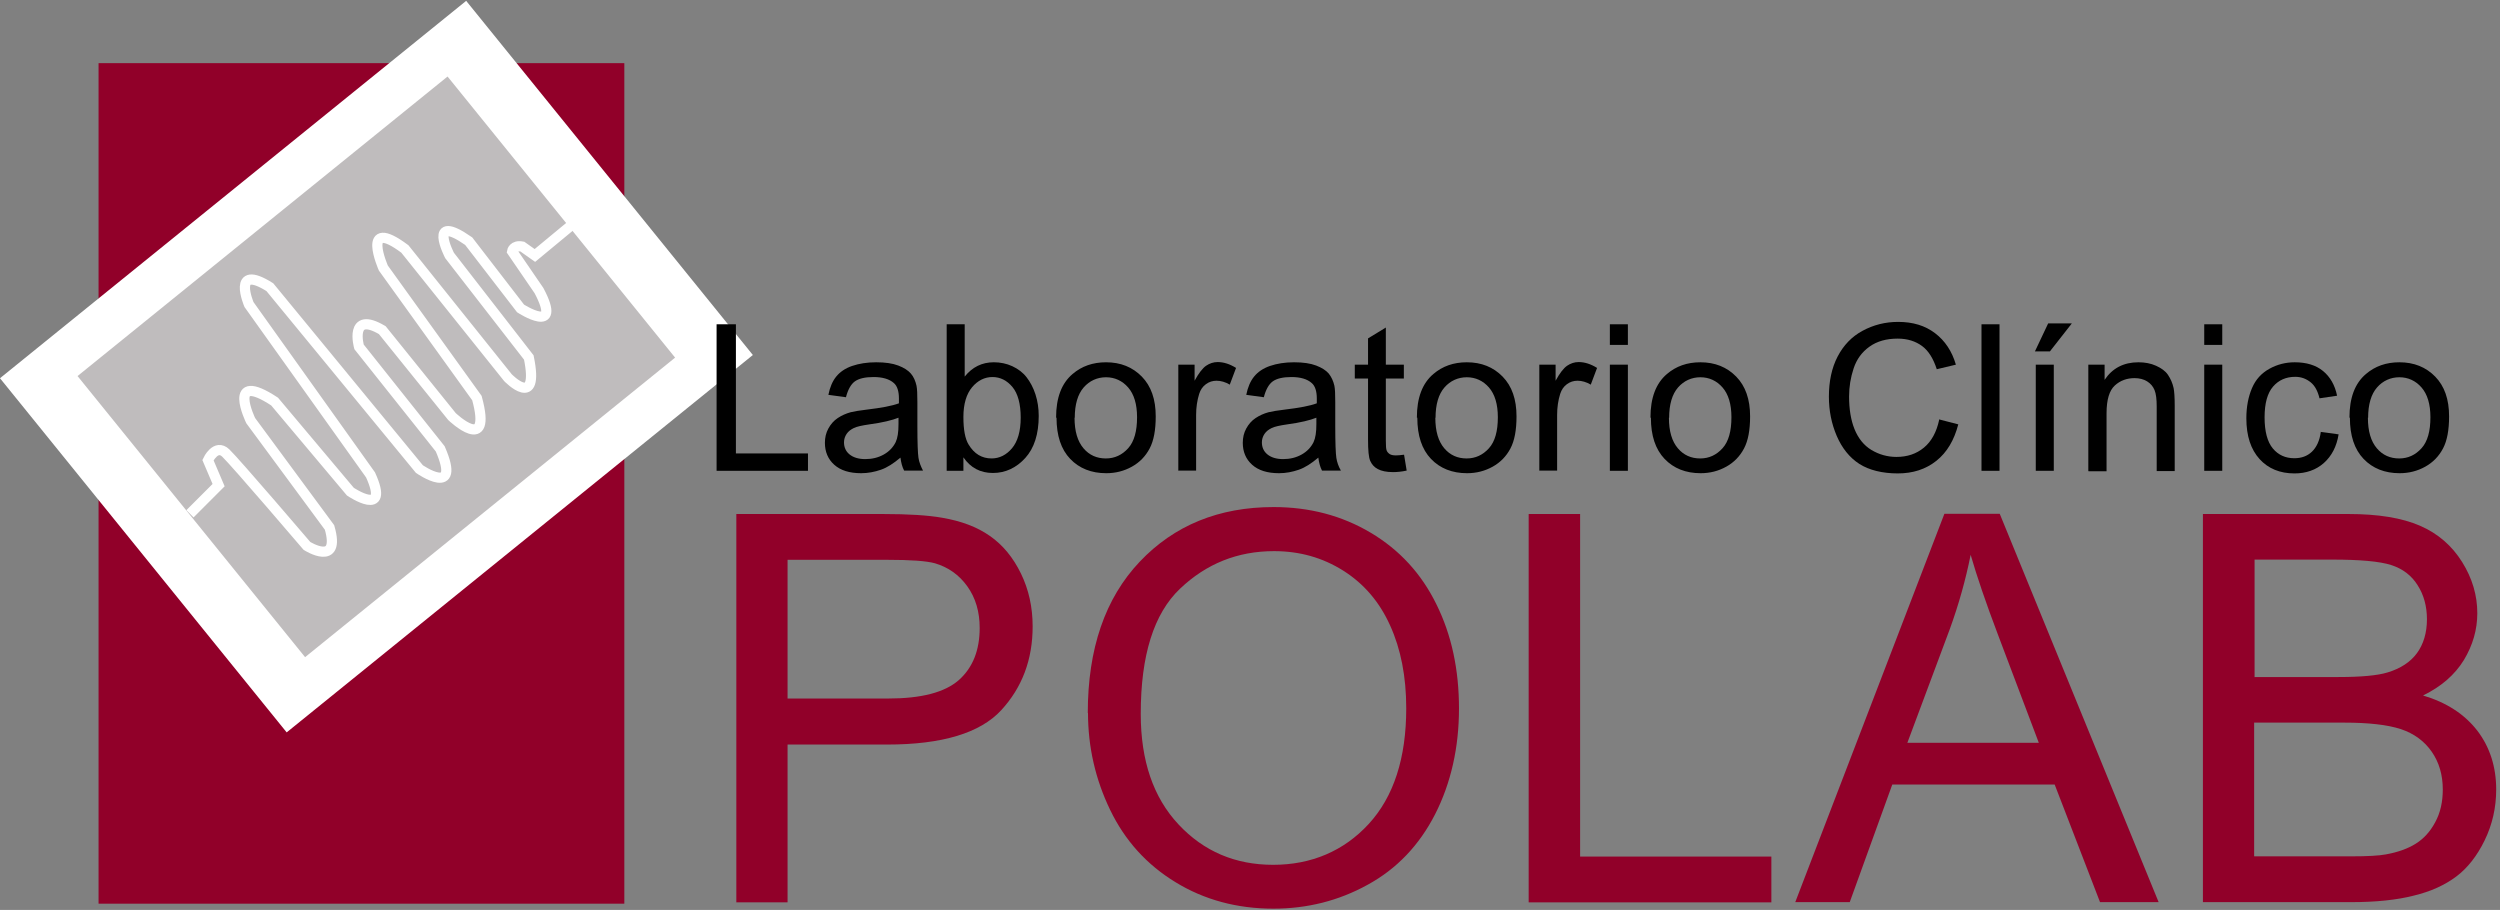 <svg width="533" height="194" viewBox="0 0 533 194" fill="none" xmlns="http://www.w3.org/2000/svg">
<rect x="0" y="0" width="533" height="194" fill="#808080" stroke="none"/>
<g clip-path="url(#clip0_214_105)">
<path d="M156.986 192.338V109.587H188.226C193.733 109.587 197.898 109.865 200.814 110.374C204.887 111.068 208.265 112.318 211.042 114.261C213.773 116.159 215.994 118.843 217.661 122.268C219.327 125.693 220.16 129.442 220.16 133.561C220.16 140.595 217.938 146.566 213.449 151.425C208.96 156.285 200.86 158.738 189.151 158.738H167.908V192.384H156.939L156.986 192.338ZM167.954 148.926H189.336C196.417 148.926 201.416 147.63 204.424 144.992C207.386 142.354 208.867 138.652 208.867 133.885C208.867 130.414 207.988 127.452 206.229 124.999C204.47 122.546 202.156 120.926 199.333 120.093C197.482 119.584 194.103 119.352 189.105 119.352H167.908V148.926H167.954Z" fill="#910029"/>
<path d="M231.915 152.027C231.915 138.282 235.618 127.545 242.976 119.769C250.335 111.994 259.869 108.106 271.532 108.106C279.168 108.106 286.064 109.911 292.22 113.568C298.375 117.224 303.049 122.315 306.243 128.84C309.483 135.366 311.056 142.771 311.056 151.056C311.056 159.34 309.344 166.976 305.965 173.595C302.587 180.213 297.773 185.257 291.572 188.636C285.37 192.061 278.659 193.727 271.486 193.727C263.71 193.727 256.722 191.829 250.613 188.081C244.457 184.332 239.829 179.195 236.682 172.669C233.535 166.143 231.961 159.247 231.961 151.981L231.915 152.027ZM243.208 152.213C243.208 162.209 245.892 170.031 251.261 175.77C256.629 181.509 263.34 184.378 271.439 184.378C279.539 184.378 286.481 181.462 291.803 175.677C297.125 169.892 299.81 161.654 299.81 151.009C299.81 144.252 298.653 138.374 296.385 133.376C294.117 128.331 290.785 124.444 286.388 121.667C281.991 118.89 277.086 117.502 271.624 117.502C263.849 117.502 257.185 120.186 251.585 125.508C245.985 130.831 243.208 139.717 243.208 152.166V152.213Z" fill="#910029"/>
<path d="M325.912 192.338V109.587H336.881V182.619H377.655V192.384H325.912V192.338Z" fill="#910029"/>
<path d="M382.748 192.34L414.543 109.543H426.345L460.223 192.34H447.727L438.054 167.256H403.436L394.365 192.34H382.748V192.34ZM406.629 158.37H434.676L426.021 135.461C423.383 128.518 421.439 122.779 420.143 118.29C419.079 123.612 417.598 128.889 415.7 134.118L406.629 158.416V158.37Z" fill="#910029"/>
<path d="M469.662 192.338V109.587H500.717C507.057 109.587 512.102 110.42 515.943 112.086C519.785 113.752 522.747 116.344 524.922 119.815C527.097 123.286 528.162 126.942 528.162 130.737C528.162 134.255 527.19 137.587 525.292 140.734C523.348 143.881 520.479 146.381 516.591 148.278C521.59 149.759 525.431 152.258 528.162 155.776C530.846 159.293 532.188 163.505 532.188 168.318C532.188 172.206 531.355 175.816 529.735 179.148C528.115 182.48 526.079 185.072 523.672 186.877C521.266 188.682 518.258 190.07 514.601 190.95C510.991 191.875 506.502 192.338 501.226 192.338H469.662V192.338ZM480.631 144.344H498.542C503.401 144.344 506.872 144.02 509.001 143.372C511.778 142.539 513.907 141.151 515.295 139.253C516.684 137.356 517.424 134.903 517.424 132.033C517.424 129.303 516.777 126.85 515.434 124.767C514.138 122.685 512.241 121.25 509.788 120.463C507.335 119.676 503.124 119.306 497.199 119.306H480.677V144.298L480.631 144.344ZM480.631 182.573H501.226C504.743 182.573 507.243 182.434 508.677 182.156C511.223 181.693 513.305 180.953 515.018 179.888C516.73 178.824 518.119 177.297 519.183 175.306C520.294 173.27 520.803 170.956 520.803 168.318C520.803 165.217 520.016 162.533 518.443 160.265C516.869 157.997 514.648 156.377 511.871 155.452C509.048 154.526 505.021 154.063 499.745 154.063H480.584V182.526L480.631 182.573Z" fill="#910029"/>
<path d="M44.107 168.135C44.107 169.754 43.459 171.143 42.21 172.3C40.868 173.549 39.016 174.197 36.748 174.197C36.147 174.197 35.499 174.197 34.851 174.059L35.036 173.781C37.258 173.781 38.924 173.272 40.081 172.254C41.191 171.282 41.701 169.986 41.701 168.366C41.701 166.885 41.191 165.682 40.127 164.71C38.924 163.599 37.211 163.044 35.036 163.044C34.758 163.044 34.434 163.044 34.111 163.044L33.925 163.229V184.935H31.38V162.025H36.332C38.785 162.025 40.729 162.627 42.163 163.877C43.413 165.034 44.061 166.422 44.061 168.042L44.107 168.135Z" fill="white" stroke="white" stroke-width="1.064" stroke-miterlimit="10"/>
<path d="M70.58 173.687C70.58 177.251 69.423 180.12 67.109 182.249C64.887 184.285 62.064 185.257 58.547 185.257C55.029 185.257 52.114 184.285 49.846 182.342C47.486 180.259 46.282 177.436 46.282 173.872C46.282 170.54 47.393 167.717 49.614 165.449C51.929 163.042 54.891 161.839 58.454 161.839C62.018 161.839 64.934 162.996 67.248 165.356C69.423 167.624 70.534 170.401 70.534 173.687H70.58ZM67.664 173.687C67.664 170.771 66.924 168.318 65.489 166.328C63.823 164.014 61.462 162.903 58.454 162.903C55.446 162.903 53.132 164.107 51.419 166.467C49.938 168.55 49.152 171.003 49.152 173.918C49.152 176.834 50.031 179.38 51.79 181.37C53.548 183.36 55.77 184.332 58.408 184.378C61.046 184.378 63.221 183.36 64.98 181.323C66.739 179.287 67.618 176.741 67.618 173.733L67.664 173.687Z" fill="white" stroke="white" stroke-width="1.064" stroke-miterlimit="10"/>
<path d="M88.169 183.822L87.752 184.979H74.516V162.069H77.107V184.053C83.448 184.099 87.15 184.053 88.169 183.868V183.822Z" fill="white" stroke="white" stroke-width="1.064" stroke-miterlimit="10"/>
<path d="M108.901 184.98H105.985C105.152 182.712 104.134 180.028 102.93 176.927H93.813L90.481 184.98H89.509L99.089 161.7H99.413C99.552 162.209 99.876 162.996 100.246 164.107C102.792 170.494 105.707 177.436 108.947 184.933L108.901 184.98ZM102.514 175.955L98.395 165.727V165.31L94.183 175.955H102.514V175.955Z" fill="white" stroke="white" stroke-width="1.064" stroke-miterlimit="10"/>
<path d="M126.301 178.408C126.301 180.583 125.468 182.25 123.848 183.407C122.367 184.471 120.516 185.026 118.248 185.026H111.954V162.117H118.341C120.285 162.117 121.812 162.626 123.015 163.691C124.126 164.709 124.635 165.912 124.635 167.347C124.635 168.55 124.219 169.707 123.386 170.726C122.46 171.836 121.303 172.484 119.868 172.716C124.126 172.901 126.255 174.845 126.255 178.454L126.301 178.408ZM121.951 167.717C121.951 165.635 121.025 164.2 119.128 163.506C118.11 163.135 116.582 162.95 114.5 162.95V172.808C117.138 172.808 119.081 172.438 120.238 171.651C121.395 170.911 121.997 169.568 121.997 167.717H121.951ZM123.432 178.871C123.432 177.066 122.876 175.724 121.812 174.752C120.794 173.873 119.405 173.41 117.6 173.41C117.276 173.41 116.721 173.41 116.027 173.41H114.453V181.787C114.453 183.314 114.453 184.055 114.453 183.962C115.379 184.008 116.166 184.055 116.86 184.055C121.21 184.055 123.386 182.296 123.386 178.825L123.432 178.871Z" fill="white" stroke="white" stroke-width="1.064" stroke-miterlimit="10"/>
<path d="M131.716 157.257C131.716 158.414 131.299 159.386 130.466 160.219C129.633 161.052 128.661 161.422 127.458 161.422C126.254 161.422 125.282 161.006 124.449 160.219C123.616 159.432 123.246 158.414 123.246 157.257C123.246 156.1 123.663 155.128 124.449 154.295C125.236 153.462 126.254 153.092 127.458 153.092C128.661 153.092 129.633 153.508 130.466 154.295C131.299 155.128 131.669 156.1 131.669 157.257H131.716ZM131.114 157.257C131.114 156.239 130.744 155.36 130.049 154.619C129.355 153.879 128.476 153.508 127.504 153.508C126.532 153.508 125.653 153.879 124.959 154.619C124.264 155.36 123.894 156.239 123.894 157.257C123.894 158.275 124.264 159.155 124.959 159.849C125.653 160.589 126.532 160.96 127.504 160.96C128.476 160.96 129.355 160.589 130.049 159.849C130.744 159.108 131.114 158.275 131.114 157.257ZM129.402 159.71H128.707C128.244 158.97 127.828 158.229 127.411 157.489H127.273C127.273 157.489 127.18 157.489 127.134 157.489C127.041 157.489 126.949 157.489 126.856 157.489L126.949 157.396C127.365 157.396 127.689 157.257 127.967 157.026C128.198 156.794 128.337 156.47 128.337 156.146C128.337 155.822 128.244 155.591 128.013 155.406C127.782 155.174 127.411 155.036 126.995 155.036C126.949 155.036 126.856 155.036 126.81 155.036V159.71H126.208V154.758H127.273C127.828 154.758 128.244 154.897 128.522 155.174C128.8 155.406 128.939 155.73 128.939 156.1C128.939 156.794 128.615 157.211 128.013 157.442C128.244 157.859 128.707 158.646 129.402 159.756V159.71Z" fill="white" stroke="white" stroke-width="0.555" stroke-miterlimit="10"/>
<path d="M133.106 13.463H21.013V192.664H133.106V13.463Z" fill="#910029"/>
<path d="M99.389 0.181L-0.003 80.639L61.119 156.145L160.511 75.688L99.389 0.181Z" fill="white"/>
<path d="M95.419 16.316L16.531 80.175L65.044 140.105L143.932 76.246L95.419 16.316Z" fill="#BFBCBD"/>
<path d="M40.497 109.541L46.606 103.432L44.338 98.109C44.338 98.109 46.005 94.546 48.133 96.582C50.262 98.618 65.443 116.391 65.443 116.391C65.443 116.391 72.709 120.972 70.256 112.457L53.456 89.686C53.456 89.686 48.133 78.764 58.547 85.614L74.699 104.82C74.699 104.82 83.215 110.559 79.003 101.257L53.086 64.926C53.086 64.926 49.291 56.04 57.529 61.223L89.416 100.007C89.416 100.007 98.441 106.255 93.859 95.703L76.55 73.951C76.55 73.951 74.375 66.175 81.502 70.387L96.359 88.807C96.359 88.807 105.013 97.091 101.681 84.873L81.734 57.151C81.734 57.151 76.782 45.95 86.316 53.078L108.299 80.522C108.299 80.522 115.056 87.511 112.742 76.218L95.85 54.466C95.85 54.466 91.036 45.21 99.922 51.412L110.984 65.759C110.984 65.759 120.008 71.59 114.917 61.964L109.179 53.587C109.179 53.587 109.41 52.198 111.354 52.569L114.038 54.466L123.711 46.459L124.081 45.812" stroke="white" stroke-width="2.175" stroke-miterlimit="10"/>
<path d="M152.776 100.377V69.137H156.895V96.674H172.26V100.377H152.729H152.776Z" fill="black"/>
<path d="M191.929 97.602C190.494 98.805 189.152 99.685 187.81 100.148C186.468 100.61 185.079 100.888 183.598 100.888C181.099 100.888 179.201 100.286 177.859 99.083C176.517 97.88 175.869 96.306 175.869 94.409C175.869 93.298 176.101 92.28 176.61 91.354C177.119 90.428 177.767 89.688 178.6 89.133C179.433 88.577 180.358 88.161 181.377 87.883C182.117 87.698 183.274 87.513 184.801 87.328C187.902 86.957 190.17 86.541 191.651 85.986C191.651 85.476 191.651 85.106 191.651 84.967C191.651 83.394 191.281 82.283 190.587 81.681C189.615 80.802 188.134 80.385 186.236 80.385C184.431 80.385 183.089 80.709 182.256 81.311C181.423 81.913 180.775 83.07 180.358 84.69L176.61 84.18C176.934 82.561 177.489 81.265 178.276 80.293C179.063 79.321 180.173 78.534 181.654 78.025C183.135 77.516 184.848 77.238 186.792 77.238C188.735 77.238 190.309 77.47 191.512 77.933C192.716 78.395 193.595 78.951 194.197 79.645C194.798 80.339 195.168 81.219 195.4 82.237C195.539 82.885 195.585 84.088 195.585 85.754V90.845C195.585 94.409 195.678 96.677 195.816 97.602C195.955 98.528 196.325 99.453 196.788 100.333H192.762C192.345 99.546 192.114 98.62 191.975 97.556L191.929 97.602ZM191.605 89.04C190.216 89.595 188.134 90.105 185.357 90.475C183.783 90.706 182.673 90.938 182.025 91.261C181.377 91.585 180.868 91.956 180.497 92.511C180.127 93.067 179.942 93.668 179.942 94.316C179.942 95.334 180.312 96.214 181.099 96.862C181.886 97.51 182.996 97.88 184.477 97.88C185.958 97.88 187.254 97.556 188.411 96.908C189.568 96.26 190.401 95.381 190.957 94.27C191.373 93.391 191.559 92.141 191.559 90.428V89.04H191.605Z" fill="black"/>
<path d="M205.397 100.377H201.833V69.137H205.674V80.29C207.294 78.254 209.377 77.236 211.876 77.236C213.264 77.236 214.607 77.514 215.81 78.069C217.013 78.624 218.078 79.411 218.865 80.429C219.651 81.448 220.299 82.651 220.762 84.086C221.225 85.52 221.456 87.048 221.456 88.667C221.456 92.555 220.484 95.563 218.587 97.646C216.689 99.729 214.375 100.839 211.691 100.839C209.007 100.839 206.924 99.729 205.397 97.507V100.33V100.377ZM205.397 88.899C205.397 91.629 205.767 93.573 206.507 94.777C207.711 96.767 209.331 97.739 211.413 97.739C213.079 97.739 214.56 96.998 215.764 95.563C216.967 94.129 217.615 91.953 217.615 89.038C217.615 86.122 217.013 83.9 215.856 82.512C214.699 81.124 213.265 80.383 211.598 80.383C209.932 80.383 208.451 81.124 207.248 82.558C206.045 83.993 205.397 86.122 205.397 88.899Z" fill="black"/>
<path d="M225.158 89.04C225.158 84.828 226.315 81.728 228.676 79.737C230.619 78.071 232.98 77.238 235.803 77.238C238.904 77.238 241.449 78.257 243.439 80.293C245.429 82.329 246.401 85.152 246.401 88.762C246.401 91.678 245.985 93.946 245.105 95.612C244.226 97.278 242.977 98.574 241.31 99.5C239.644 100.425 237.839 100.888 235.849 100.888C232.702 100.888 230.11 99.87 228.166 97.834C226.223 95.797 225.251 92.881 225.251 89.04H225.158ZM229.092 89.04C229.092 91.956 229.74 94.085 230.99 95.566C232.239 97.047 233.859 97.741 235.757 97.741C237.654 97.741 239.228 97 240.524 95.566C241.819 94.131 242.421 91.909 242.421 88.948C242.421 86.171 241.773 84.042 240.524 82.607C239.274 81.172 237.654 80.432 235.803 80.432C233.952 80.432 232.286 81.172 231.036 82.607C229.786 84.042 229.138 86.217 229.138 89.086L229.092 89.04Z" fill="black"/>
<path d="M251.216 100.378V77.747H254.687V81.172C255.567 79.552 256.4 78.487 257.14 77.978C257.881 77.469 258.714 77.191 259.593 77.191C260.889 77.191 262.185 77.608 263.527 78.441L262.185 82.005C261.259 81.449 260.287 81.172 259.362 81.172C258.529 81.172 257.788 81.403 257.094 81.912C256.4 82.421 255.937 83.115 255.659 83.995C255.243 85.337 255.011 86.864 255.011 88.484V100.332H251.17L251.216 100.378Z" fill="black"/>
<path d="M281.021 97.602C279.586 98.805 278.244 99.685 276.902 100.148C275.559 100.61 274.171 100.888 272.69 100.888C270.191 100.888 268.293 100.286 266.951 99.083C265.609 97.88 264.961 96.306 264.961 94.409C264.961 93.298 265.192 92.28 265.701 91.354C266.211 90.428 266.858 89.688 267.692 89.133C268.525 88.577 269.45 88.161 270.468 87.883C271.209 87.698 272.366 87.513 273.893 87.328C276.994 86.957 279.262 86.541 280.743 85.986C280.743 85.476 280.743 85.106 280.743 84.967C280.743 83.394 280.373 82.283 279.678 81.681C278.706 80.802 277.226 80.385 275.328 80.385C273.523 80.385 272.181 80.709 271.348 81.311C270.515 81.913 269.867 83.07 269.45 84.69L265.701 84.18C266.025 82.561 266.581 81.265 267.368 80.293C268.154 79.321 269.265 78.534 270.746 78.025C272.227 77.516 273.94 77.238 275.883 77.238C277.827 77.238 279.401 77.47 280.604 77.933C281.807 78.395 282.687 78.951 283.288 79.645C283.844 80.339 284.26 81.219 284.492 82.237C284.631 82.885 284.677 84.088 284.677 85.754V90.845C284.677 94.409 284.769 96.677 284.908 97.602C285.047 98.528 285.371 99.453 285.88 100.333H281.854C281.437 99.546 281.206 98.62 281.067 97.556L281.021 97.602ZM280.697 89.04C279.308 89.595 277.225 90.105 274.449 90.475C272.875 90.706 271.764 90.938 271.116 91.261C270.468 91.585 269.959 91.956 269.589 92.511C269.219 93.067 269.034 93.668 269.034 94.316C269.034 95.334 269.404 96.214 270.191 96.862C270.978 97.51 272.088 97.88 273.569 97.88C275.05 97.88 276.346 97.556 277.503 96.908C278.66 96.26 279.493 95.381 280.049 94.27C280.465 93.391 280.65 92.141 280.65 90.428V89.04H280.697Z" fill="black"/>
<path d="M299.348 96.952L299.903 100.33C298.839 100.562 297.867 100.654 296.987 100.654C295.599 100.654 294.534 100.423 293.748 100.006C292.961 99.59 292.452 98.988 292.128 98.248C291.804 97.507 291.665 96.026 291.665 93.712V80.707H288.842V77.745H291.665V72.145L295.46 69.831V77.745H299.301V80.707H295.46V93.944C295.46 95.054 295.506 95.749 295.645 96.073C295.784 96.397 296.015 96.628 296.293 96.813C296.571 96.998 297.034 97.091 297.589 97.091C298.006 97.091 298.561 97.044 299.255 96.952H299.348Z" fill="black"/>
<path d="M302.078 89.04C302.078 84.828 303.235 81.728 305.596 79.737C307.539 78.071 309.9 77.238 312.723 77.238C315.824 77.238 318.369 78.257 320.359 80.293C322.349 82.329 323.321 85.152 323.321 88.762C323.321 91.678 322.905 93.946 322.025 95.612C321.146 97.278 319.896 98.574 318.23 99.5C316.564 100.425 314.759 100.888 312.769 100.888C309.622 100.888 307.03 99.87 305.086 97.834C303.143 95.797 302.171 92.881 302.171 89.04H302.078ZM306.012 89.04C306.012 91.956 306.66 94.085 307.91 95.566C309.159 97.047 310.779 97.741 312.677 97.741C314.574 97.741 316.148 97 317.444 95.566C318.739 94.131 319.341 91.909 319.341 88.948C319.341 86.171 318.693 84.042 317.444 82.607C316.194 81.172 314.574 80.432 312.723 80.432C310.872 80.432 309.205 81.172 307.956 82.607C306.706 84.042 306.058 86.217 306.058 89.086L306.012 89.04Z" fill="black"/>
<path d="M328.183 100.378V77.747H331.654V81.172C332.533 79.552 333.367 78.487 334.107 77.978C334.848 77.469 335.681 77.191 336.56 77.191C337.856 77.191 339.152 77.608 340.494 78.441L339.152 82.005C338.226 81.449 337.254 81.172 336.329 81.172C335.495 81.172 334.755 81.403 334.061 81.912C333.367 82.421 332.904 83.115 332.626 83.995C332.209 85.337 331.978 86.864 331.978 88.484V100.332H328.137L328.183 100.378Z" fill="black"/>
<path d="M343.223 73.533V69.137H347.064V73.533H343.223ZM343.223 100.377V77.745H347.064V100.377H343.223Z" fill="black"/>
<path d="M351.879 89.04C351.879 84.828 353.036 81.728 355.396 79.737C357.34 78.071 359.7 77.238 362.524 77.238C365.624 77.238 368.17 78.257 370.16 80.293C372.15 82.329 373.122 85.152 373.122 88.762C373.122 91.678 372.706 93.946 371.826 95.612C370.947 97.278 369.697 98.574 368.031 99.5C366.365 100.425 364.56 100.888 362.57 100.888C359.423 100.888 356.831 99.87 354.887 97.834C352.943 95.797 351.971 92.881 351.971 89.04H351.879ZM355.813 89.04C355.813 91.956 356.461 94.085 357.71 95.566C358.96 97.047 360.58 97.741 362.477 97.741C364.375 97.741 365.948 97 367.244 95.566C368.54 94.131 369.142 91.909 369.142 88.948C369.142 86.171 368.494 84.042 367.244 82.607C365.995 81.172 364.375 80.432 362.524 80.432C360.672 80.432 359.006 81.172 357.757 82.607C356.507 84.042 355.859 86.217 355.859 89.086L355.813 89.04Z" fill="black"/>
<path d="M413.386 89.409L417.505 90.474C416.625 93.852 415.098 96.444 412.83 98.249C410.562 100.054 407.832 100.933 404.592 100.933C401.352 100.933 398.483 100.239 396.4 98.897C394.318 97.555 392.698 95.518 391.587 92.927C390.476 90.335 389.921 87.558 389.921 84.55C389.921 81.31 390.523 78.441 391.772 76.034C393.022 73.627 394.78 71.776 397.095 70.526C399.409 69.277 401.908 68.629 404.685 68.629C407.832 68.629 410.424 69.416 412.552 71.035C414.681 72.655 416.162 74.877 416.995 77.746L412.923 78.718C412.182 76.451 411.164 74.784 409.776 73.766C408.387 72.748 406.675 72.193 404.592 72.193C402.185 72.193 400.195 72.748 398.576 73.905C396.956 75.062 395.845 76.589 395.197 78.533C394.549 80.477 394.225 82.467 394.225 84.55C394.225 87.188 394.595 89.548 395.382 91.492C396.169 93.436 397.372 94.963 398.992 95.935C400.612 96.907 402.417 97.416 404.314 97.416C406.628 97.416 408.572 96.768 410.192 95.426C411.812 94.084 412.876 92.094 413.432 89.502L413.386 89.409Z" fill="black"/>
<path d="M422.455 100.377V69.137H426.296V100.377H422.455Z" fill="black"/>
<path d="M433.843 74.924L436.666 68.954H441.711L437.036 74.924H433.843ZM434.028 100.379V77.748H437.869V100.379H434.028Z" fill="black"/>
<path d="M445.229 100.379V77.747H448.701V80.987C450.367 78.488 452.773 77.238 455.921 77.238C457.263 77.238 458.559 77.47 459.669 77.979C460.78 78.488 461.659 79.09 462.215 79.923C462.77 80.756 463.187 81.681 463.418 82.746C463.557 83.44 463.649 84.69 463.649 86.495V100.425H459.808V86.68C459.808 85.106 459.669 83.949 459.345 83.162C459.021 82.376 458.512 81.774 457.772 81.311C457.031 80.848 456.106 80.617 455.087 80.617C453.468 80.617 452.033 81.126 450.876 82.19C449.719 83.255 449.117 85.199 449.117 88.114V100.472H445.276L445.229 100.379Z" fill="black"/>
<path d="M469.943 73.533V69.137H473.785V73.533H469.943ZM469.943 100.377V77.745H473.785V100.377H469.943Z" fill="black"/>
<path d="M494.843 92.095L498.591 92.604C498.175 95.195 497.11 97.232 495.444 98.713C493.778 100.194 491.649 100.934 489.196 100.934C486.095 100.934 483.596 99.916 481.745 97.88C479.894 95.843 478.922 92.974 478.922 89.179C478.922 86.726 479.338 84.597 480.125 82.746C480.912 80.894 482.162 79.552 483.828 78.627C485.494 77.701 487.299 77.238 489.243 77.238C491.696 77.238 493.732 77.84 495.259 79.09C496.786 80.339 497.805 82.098 498.267 84.366L494.519 84.921C494.148 83.394 493.547 82.237 492.621 81.496C491.696 80.756 490.631 80.339 489.335 80.339C487.391 80.339 485.818 81.033 484.614 82.422C483.411 83.81 482.809 85.986 482.809 88.994C482.809 92.002 483.411 94.224 484.568 95.612C485.725 97 487.253 97.695 489.15 97.695C490.677 97.695 491.927 97.232 492.899 96.306C493.871 95.381 494.565 93.946 494.796 92.048L494.843 92.095Z" fill="black"/>
<path d="M500.903 89.04C500.903 84.828 502.06 81.728 504.421 79.737C506.364 78.071 508.725 77.238 511.548 77.238C514.649 77.238 517.194 78.257 519.184 80.293C521.175 82.329 522.146 85.152 522.146 88.762C522.146 91.678 521.73 93.946 520.851 95.612C519.971 97.278 518.722 98.574 517.055 99.5C515.389 100.425 513.584 100.888 511.594 100.888C508.447 100.888 505.855 99.87 503.912 97.834C501.968 95.797 500.996 92.881 500.996 89.04H500.903ZM504.837 89.04C504.837 91.956 505.485 94.085 506.735 95.566C507.984 97.047 509.604 97.741 511.502 97.741C513.399 97.741 514.973 97 516.269 95.566C517.565 94.131 518.166 91.909 518.166 88.948C518.166 86.171 517.518 84.042 516.269 82.607C515.019 81.172 513.399 80.432 511.548 80.432C509.697 80.432 508.031 81.172 506.781 82.607C505.531 84.042 504.883 86.217 504.883 89.086L504.837 89.04Z" fill="black"/>
</g>
<defs>
<clipPath id="clip0_214_105">
<rect width="532.189" height="194" fill="white"/>
</clipPath>
</defs>
</svg>
